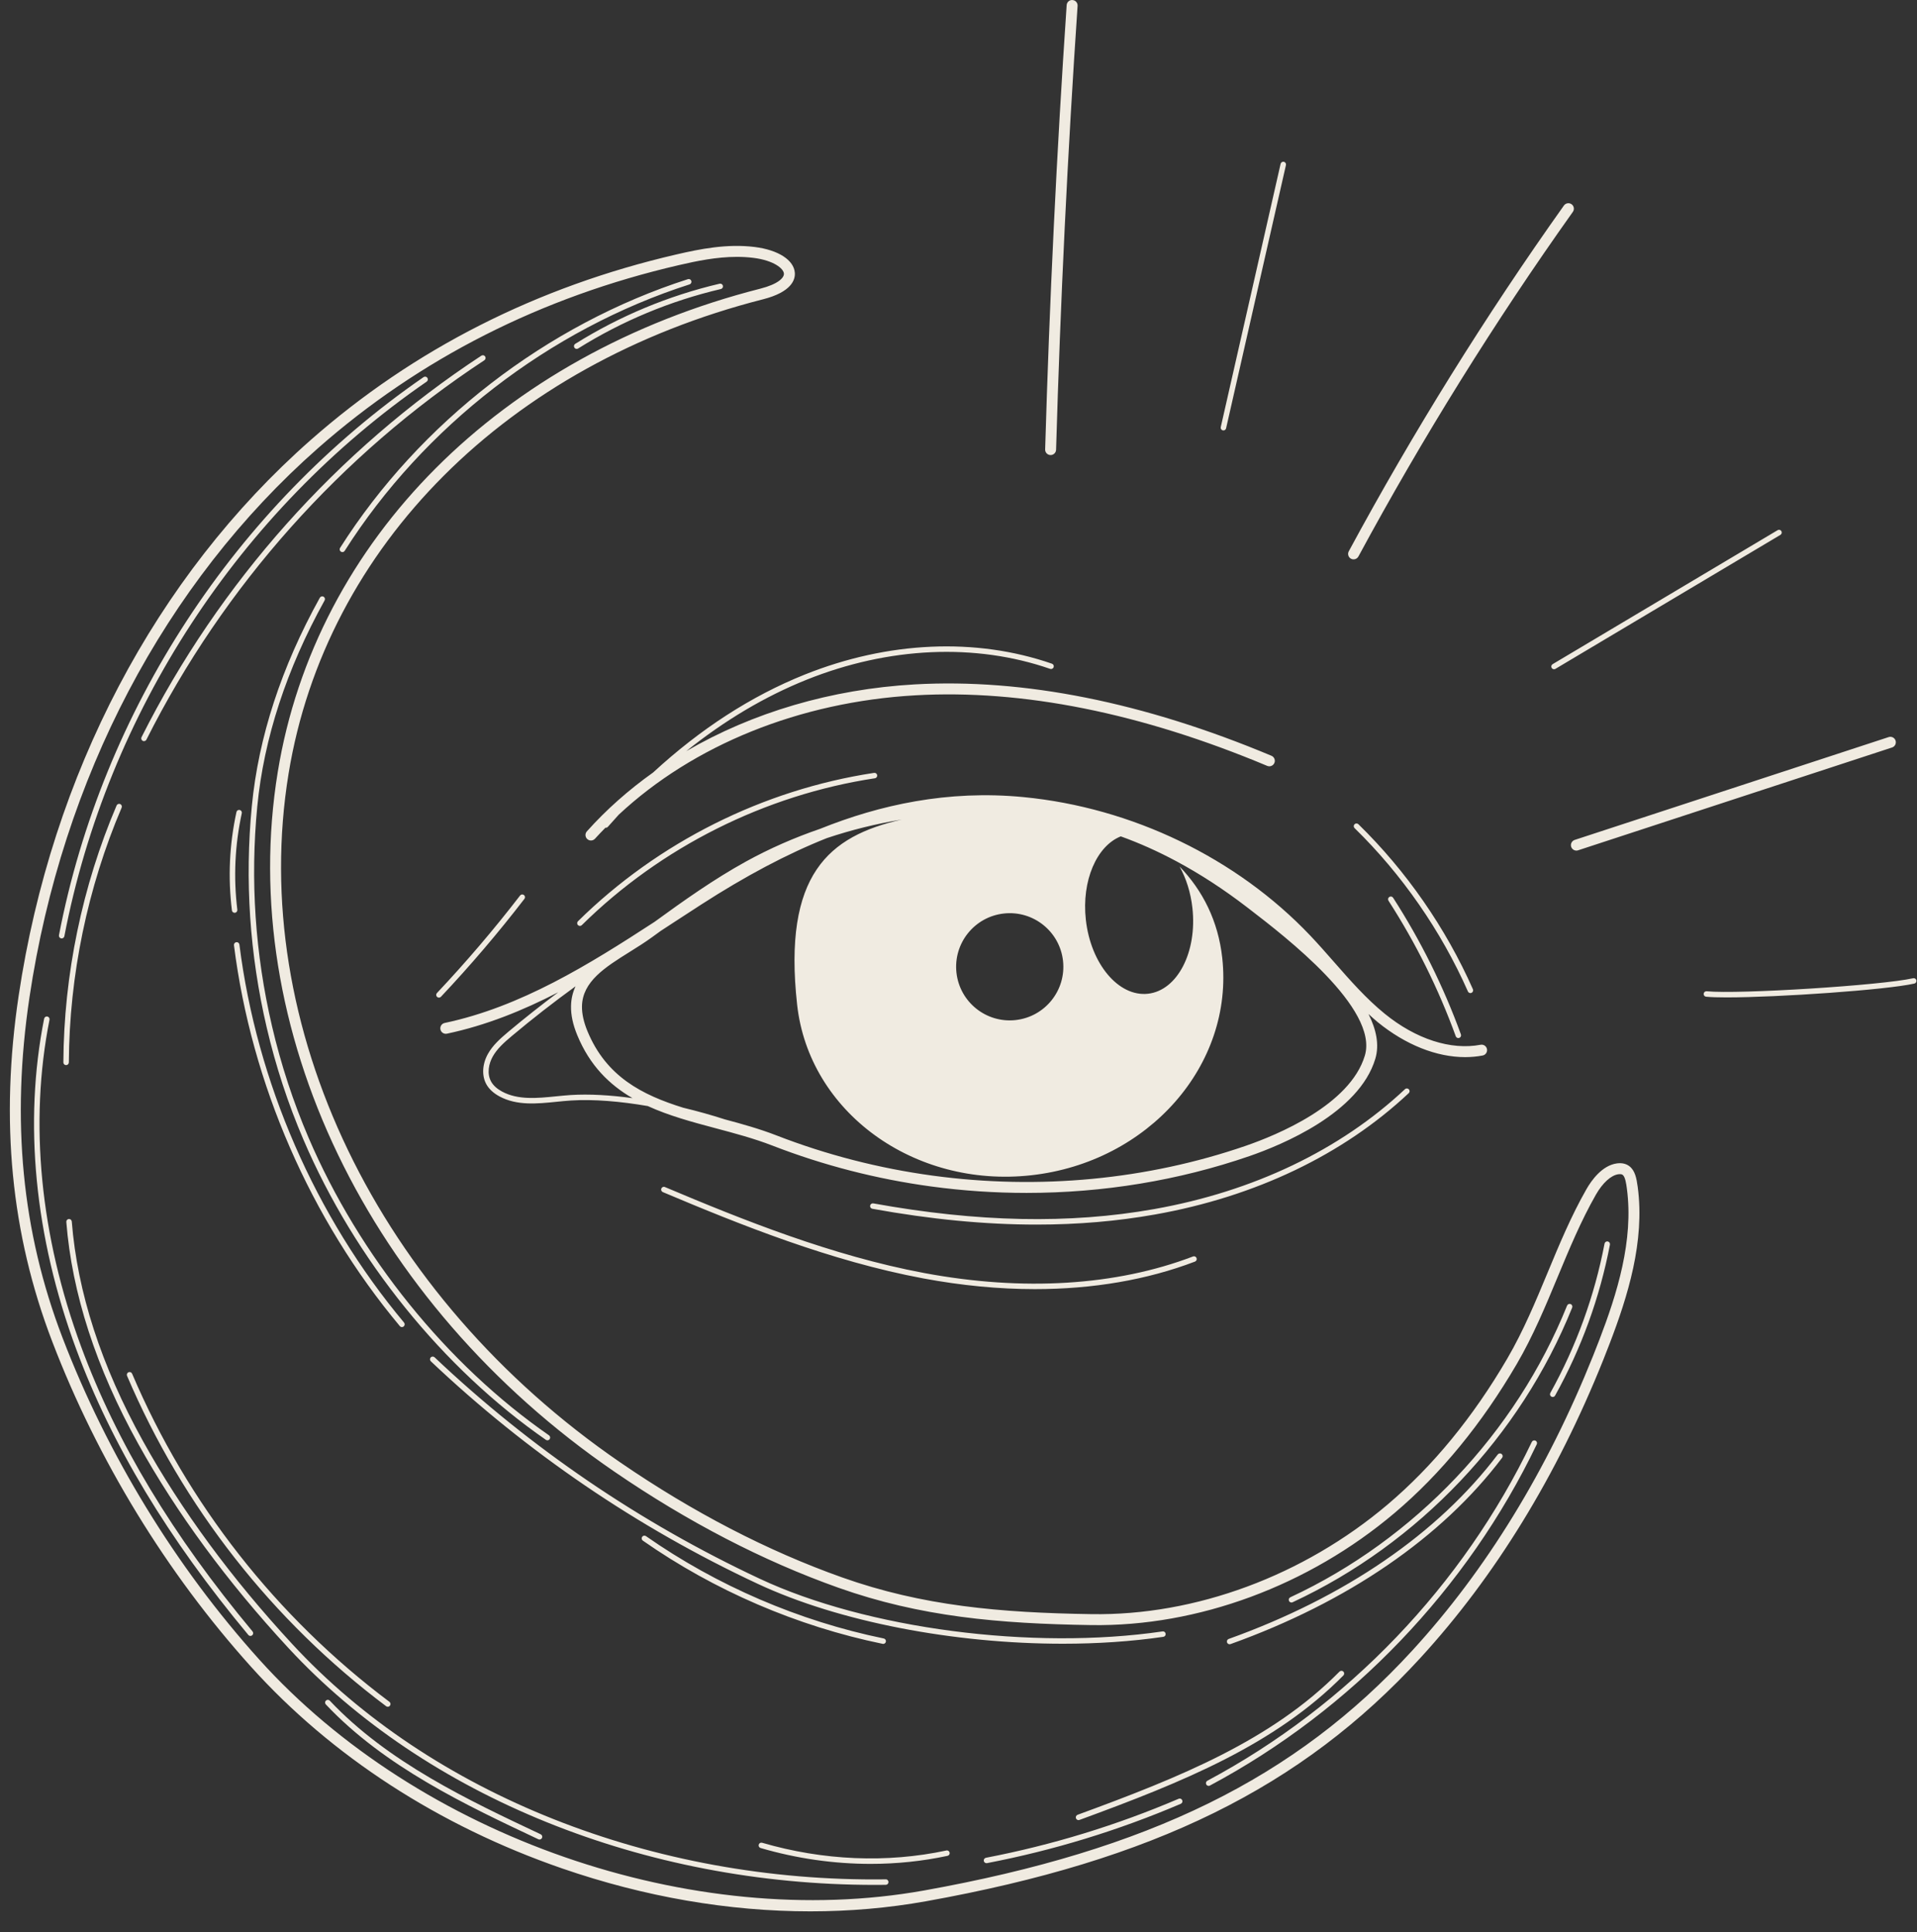 <?xml version="1.0" encoding="UTF-8" standalone="no"?><svg xmlns="http://www.w3.org/2000/svg" xmlns:xlink="http://www.w3.org/1999/xlink" fill="#000000" height="353" preserveAspectRatio="xMidYMid meet" version="1" viewBox="-1.8 -0.0 350.2 353.0" width="350.2" zoomAndPan="magnify"><rect x="-1.8" y="-0.0" width="350.2" height="353.0" fill="#333333" stroke="none"/><g id="change1_1"><path d="M 348.289 179.113 C 348.227 178.844 347.961 178.676 347.691 178.738 C 341.934 180.039 315.844 181.688 309.973 181.117 C 309.688 181.098 309.453 181.293 309.426 181.566 C 309.398 181.844 309.602 182.09 309.875 182.113 C 310.754 182.199 312.047 182.238 313.629 182.238 C 323.043 182.238 342.789 180.871 347.91 179.711 C 348.18 179.652 348.352 179.383 348.289 179.113 Z M 281.66 122.035 C 281.758 122.191 281.922 122.281 282.094 122.281 C 282.18 122.281 282.27 122.258 282.348 122.211 L 323.449 97.73 C 323.684 97.59 323.762 97.281 323.621 97.043 C 323.48 96.805 323.176 96.73 322.938 96.871 L 281.836 121.352 C 281.598 121.492 281.52 121.797 281.66 122.035 Z M 221.586 78.633 C 221.621 78.641 221.66 78.645 221.695 78.645 C 221.926 78.645 222.133 78.488 222.184 78.258 L 233.117 30.164 C 233.18 29.895 233.012 29.625 232.742 29.562 C 232.473 29.504 232.203 29.672 232.141 29.941 L 221.211 78.035 C 221.148 78.305 221.316 78.574 221.586 78.633 Z M 285.227 154.727 C 285.367 155.145 285.758 155.414 286.18 155.414 C 286.281 155.414 286.387 155.398 286.488 155.363 L 343.848 136.574 C 344.371 136.402 344.656 135.84 344.484 135.312 C 344.312 134.789 343.75 134.504 343.223 134.676 L 285.867 153.465 C 285.344 153.637 285.055 154.199 285.227 154.727 Z M 245 102.086 C 245.152 102.168 245.312 102.203 245.473 102.203 C 245.828 102.203 246.176 102.016 246.355 101.68 C 258.066 79.992 271.246 58.805 285.531 38.711 C 285.852 38.262 285.746 37.637 285.297 37.316 C 284.844 36.996 284.219 37.102 283.898 37.551 C 269.566 57.715 256.344 78.969 244.594 100.73 C 244.332 101.215 244.516 101.824 245 102.086 Z M 190.098 83.145 C 190.105 83.145 190.117 83.145 190.129 83.145 C 190.664 83.145 191.109 82.715 191.125 82.176 C 191.91 55.246 193.234 27.961 195.055 1.07 C 195.09 0.52 194.676 0.043 194.121 0.008 C 193.566 -0.039 193.094 0.387 193.059 0.938 C 191.234 27.848 189.914 55.16 189.129 82.113 C 189.109 82.668 189.547 83.129 190.098 83.145 Z M 171.086 338.109 C 160.211 340.438 148.574 339.945 137.426 336.695 C 137.16 336.617 136.883 336.77 136.805 337.035 C 136.73 337.301 136.883 337.578 137.145 337.656 C 143.762 339.586 150.547 340.555 157.25 340.555 C 162.004 340.555 166.715 340.066 171.293 339.086 C 171.562 339.027 171.738 338.766 171.68 338.492 C 171.621 338.223 171.355 338.047 171.086 338.109 Z M 41.988 147.988 C 41.715 147.93 41.453 148.102 41.395 148.371 C 40.105 154.285 39.828 160.332 40.566 166.34 C 40.594 166.594 40.812 166.777 41.059 166.777 C 41.082 166.777 41.102 166.777 41.121 166.773 C 41.395 166.742 41.59 166.492 41.555 166.219 C 40.836 160.32 41.109 154.391 42.371 148.586 C 42.43 148.316 42.258 148.051 41.988 147.988 Z M 24.055 134.691 C 23.93 134.938 24.031 135.238 24.277 135.363 C 24.348 135.398 24.426 135.414 24.5 135.414 C 24.684 135.414 24.859 135.316 24.949 135.141 C 39.074 107.062 60.422 83.094 86.684 65.824 C 86.914 65.672 86.977 65.359 86.824 65.129 C 86.672 64.898 86.363 64.836 86.133 64.988 C 59.727 82.355 38.262 106.457 24.055 134.691 Z M 21.676 250.727 C 21.422 250.832 21.301 251.125 21.41 251.383 C 31.59 275.281 47.957 296.156 68.738 311.746 C 68.828 311.812 68.934 311.848 69.039 311.848 C 69.191 311.848 69.34 311.777 69.438 311.645 C 69.605 311.426 69.559 311.113 69.34 310.945 C 48.699 295.461 32.441 274.73 22.332 250.988 C 22.223 250.734 21.93 250.617 21.676 250.727 Z M 213.516 328.66 C 202.223 333.492 190.383 337.117 178.32 339.438 C 178.047 339.488 177.871 339.75 177.922 340.02 C 177.969 340.262 178.18 340.426 178.414 340.426 C 178.445 340.426 178.477 340.426 178.508 340.418 C 190.641 338.086 202.551 334.438 213.91 329.578 C 214.164 329.469 214.281 329.176 214.172 328.922 C 214.062 328.668 213.77 328.547 213.516 328.66 Z M 116.207 280.672 C 115.98 280.516 115.668 280.566 115.512 280.793 C 115.352 281.02 115.406 281.332 115.633 281.492 C 128.688 290.621 143.84 297.145 159.445 300.352 C 159.477 300.359 159.512 300.363 159.547 300.363 C 159.777 300.363 159.984 300.199 160.035 299.961 C 160.09 299.691 159.914 299.43 159.645 299.371 C 144.172 296.191 129.152 289.723 116.207 280.672 Z M 71.629 242.477 C 71.738 242.477 71.855 242.438 71.949 242.359 C 72.16 242.18 72.188 241.867 72.012 241.652 C 55.777 222.23 45.098 197.699 41.934 172.582 C 41.902 172.309 41.652 172.117 41.375 172.148 C 41.102 172.184 40.906 172.434 40.941 172.707 C 44.129 198.012 54.891 222.727 71.242 242.297 C 71.344 242.414 71.484 242.477 71.629 242.477 Z M 222.828 300.426 C 222.887 300.426 222.941 300.418 222.996 300.398 C 244.418 292.711 261.574 280.941 272.609 266.355 C 272.777 266.137 272.734 265.824 272.512 265.656 C 272.293 265.492 271.98 265.531 271.812 265.754 C 260.895 280.184 243.898 291.836 222.66 299.457 C 222.398 299.551 222.266 299.836 222.359 300.098 C 222.43 300.301 222.621 300.426 222.828 300.426 Z M 242.902 305.422 C 230.52 317.949 213.906 324.684 195.055 331.586 C 194.797 331.684 194.66 331.969 194.758 332.23 C 194.832 332.434 195.023 332.559 195.227 332.559 C 195.285 332.559 195.344 332.547 195.398 332.527 C 214.367 325.578 231.086 318.797 243.613 306.125 C 243.805 305.93 243.805 305.613 243.609 305.418 C 243.41 305.227 243.094 305.227 242.902 305.422 Z M 291.906 226.828 C 291.637 226.777 291.375 226.953 291.32 227.227 C 289.488 236.805 286.156 245.98 281.418 254.504 C 281.281 254.746 281.371 255.051 281.609 255.184 C 281.688 255.227 281.773 255.246 281.855 255.246 C 282.031 255.246 282.199 255.152 282.289 254.988 C 287.082 246.371 290.449 237.094 292.305 227.414 C 292.355 227.145 292.18 226.883 291.906 226.828 Z M 234.129 292.797 C 234.199 292.797 234.27 292.781 234.34 292.75 C 257.32 282.055 275.934 262.434 285.406 238.922 C 285.508 238.664 285.383 238.375 285.129 238.27 C 284.871 238.172 284.582 238.293 284.477 238.547 C 275.102 261.828 256.672 281.254 233.918 291.844 C 233.668 291.961 233.559 292.258 233.676 292.508 C 233.762 292.691 233.941 292.797 234.129 292.797 Z M 76.887 248.02 C 76.699 248.219 76.707 248.535 76.906 248.727 C 94.527 265.406 114.605 279.082 136.582 289.367 C 151.492 296.352 172.59 300.332 192.355 300.332 C 198.695 300.332 204.902 299.922 210.719 299.07 C 210.992 299.031 211.184 298.777 211.141 298.504 C 211.102 298.23 210.848 298.035 210.574 298.082 C 186.797 301.562 156.543 297.609 137.008 288.465 C 115.129 278.223 95.137 264.609 77.594 248 C 77.395 247.812 77.078 247.816 76.887 248.02 Z M 96.973 335.148 C 83.891 328.984 69.062 322 58.449 310.738 C 58.262 310.535 57.945 310.527 57.742 310.719 C 57.543 310.906 57.535 311.223 57.723 311.422 C 68.465 322.824 83.383 329.852 96.547 336.055 C 96.617 336.086 96.688 336.102 96.762 336.102 C 96.949 336.102 97.129 335.996 97.211 335.812 C 97.332 335.562 97.223 335.266 96.973 335.148 Z M 57.305 109.02 C 57.062 108.887 56.758 108.977 56.625 109.219 C 49.602 121.887 45.422 134.688 44.207 147.258 C 42.895 160.793 43.809 174.41 46.922 187.738 C 48.562 194.773 50.824 201.672 53.637 208.238 C 62.973 230.043 79.113 250.027 97.918 263.074 C 98.008 263.133 98.105 263.164 98.203 263.164 C 98.363 263.164 98.52 263.086 98.613 262.949 C 98.773 262.723 98.715 262.41 98.488 262.25 C 79.836 249.312 63.82 229.48 54.555 207.844 C 51.766 201.328 49.523 194.488 47.895 187.512 C 44.805 174.289 43.898 160.777 45.199 147.352 C 46.402 134.922 50.543 122.254 57.5 109.699 C 57.633 109.461 57.547 109.156 57.305 109.02 Z M 103.129 63.516 C 103.223 63.664 103.387 63.75 103.551 63.75 C 103.641 63.75 103.734 63.727 103.816 63.672 C 111.871 58.637 120.645 54.98 129.891 52.809 C 130.16 52.746 130.324 52.477 130.262 52.211 C 130.199 51.941 129.93 51.773 129.66 51.836 C 120.309 54.035 111.434 57.73 103.285 62.824 C 103.051 62.973 102.98 63.281 103.129 63.516 Z M 60.328 100.105 C 60.18 100.34 60.246 100.648 60.48 100.797 C 60.562 100.848 60.656 100.875 60.75 100.875 C 60.914 100.875 61.074 100.793 61.172 100.641 C 75.594 77.93 98.555 60.184 124.172 51.961 C 124.434 51.875 124.578 51.594 124.492 51.328 C 124.41 51.066 124.133 50.922 123.867 51.008 C 98.031 59.305 74.871 77.199 60.328 100.105 Z M 19.5 147.176 C 13.223 161.887 9.859 178.117 9.777 194.113 C 9.773 194.387 9.996 194.613 10.273 194.613 C 10.273 194.613 10.277 194.613 10.277 194.613 C 10.551 194.613 10.773 194.391 10.777 194.117 C 10.859 178.254 14.195 162.156 20.422 147.566 C 20.527 147.312 20.41 147.02 20.156 146.91 C 19.902 146.805 19.609 146.922 19.5 147.176 Z M 278.703 263.223 C 278.453 263.105 278.156 263.211 278.035 263.457 C 265.469 289.684 244.418 311.668 218.766 325.363 C 218.52 325.492 218.43 325.793 218.559 326.039 C 218.648 326.207 218.82 326.305 219 326.305 C 219.078 326.305 219.16 326.285 219.234 326.242 C 245.074 312.449 266.277 290.305 278.938 263.891 C 279.059 263.641 278.953 263.344 278.703 263.223 Z M 160.004 343.383 C 117.5 343.949 76.977 327.852 51.602 300.406 C 40.473 288.371 31.297 275.891 24.32 263.309 C 16.707 249.582 12.332 236.086 11.312 223.188 C 11.289 222.914 11.051 222.707 10.773 222.73 C 10.5 222.75 10.293 222.992 10.316 223.27 C 11.348 236.309 15.762 249.941 23.445 263.793 C 30.461 276.445 39.688 288.992 50.867 301.086 C 76.02 328.289 115.926 344.395 157.949 344.395 C 158.637 344.395 159.328 344.391 160.016 344.383 C 160.293 344.379 160.516 344.152 160.512 343.875 C 160.508 343.602 160.266 343.344 160.004 343.383 Z M 13.047 246.121 C 5.52 225.77 3.516 205.09 7.242 186.32 C 7.297 186.047 7.121 185.785 6.852 185.73 C 6.578 185.676 6.316 185.855 6.262 186.125 C 2.496 205.078 4.52 225.941 12.109 246.469 C 18.598 264 28.887 281.098 43.566 298.727 C 43.664 298.848 43.809 298.906 43.953 298.906 C 44.066 298.906 44.176 298.871 44.27 298.793 C 44.484 298.617 44.512 298.301 44.336 298.086 C 29.727 280.547 19.492 263.547 13.047 246.121 Z M 9.371 171.457 C 9.402 171.465 9.434 171.465 9.465 171.465 C 9.699 171.465 9.91 171.301 9.957 171.062 C 17.812 130.254 41.938 93.32 76.145 69.73 C 76.371 69.574 76.43 69.262 76.273 69.035 C 76.117 68.805 75.805 68.75 75.578 68.906 C 41.156 92.645 16.879 129.812 8.973 170.871 C 8.922 171.145 9.098 171.406 9.371 171.457 Z M 295.395 217.133 C 295.281 216.293 295.109 215.027 294.633 214.664 C 294.57 214.617 294.383 214.477 293.84 214.551 C 292.5 214.738 290.969 216.133 289.746 218.273 C 287.02 223.047 284.863 228.246 282.773 233.273 C 280.562 238.598 278.277 244.102 275.281 249.23 C 268.906 260.145 261.406 269.293 252.98 276.426 C 237.238 289.75 217.027 297.211 197.586 296.926 C 180.652 296.668 166.312 295.406 151.348 290.094 C 137.605 285.215 123.836 278.074 110.414 268.875 C 65.422 238.031 41.293 187.852 48.945 141.031 C 55.867 98.664 89.645 64.836 137.086 52.746 C 140.352 51.914 141.453 50.746 141.406 49.996 C 141.352 49.082 139.578 47.582 135.82 47.113 C 134.816 46.988 133.812 46.934 132.809 46.934 C 129.105 46.934 125.473 47.688 122.254 48.434 C 97.078 54.254 74.883 65.512 56.289 81.891 C 28.277 106.559 9.559 142.199 3.582 182.238 C 0.227 204.727 2.199 225.059 9.613 244.402 C 17.848 265.898 30.277 286.234 45.551 303.207 C 74.746 335.648 124.699 353.004 167.023 345.414 C 208.125 338.039 234.793 324.93 256.203 301.57 C 269.707 286.836 280.824 268.711 289.238 247.699 C 289.629 246.723 290.012 245.746 290.387 244.766 C 293.582 236.438 296.676 226.645 295.395 217.133 Z M 297.379 216.863 C 298.719 226.82 295.539 236.918 292.254 245.484 C 291.875 246.473 291.488 247.457 291.098 248.441 C 282.59 269.68 271.348 288.012 257.68 302.922 C 235.949 326.629 208.941 339.926 167.379 347.383 C 160.496 348.617 153.418 349.23 146.23 349.23 C 131.324 349.23 115.949 346.59 100.867 341.379 C 78.406 333.613 58.762 320.879 44.062 304.543 C 28.629 287.391 16.066 266.844 7.742 245.117 C 0.203 225.445 -1.801 204.781 1.605 181.945 C 7.648 141.438 26.602 105.371 54.965 80.391 C 73.812 63.789 96.301 52.383 121.801 46.484 C 126.059 45.496 131.027 44.5 136.066 45.129 C 140.379 45.664 143.258 47.527 143.402 49.871 C 143.48 51.098 142.824 53.352 137.582 54.688 C 90.918 66.574 57.711 99.781 50.918 141.352 C 43.391 187.41 67.188 236.82 111.547 267.227 C 124.82 276.328 138.438 283.387 152.016 288.207 C 166.723 293.43 180.883 294.668 197.613 294.926 C 216.602 295.219 236.312 287.914 251.688 274.898 C 259.938 267.914 267.297 258.941 273.555 248.223 C 276.48 243.211 278.742 237.77 280.93 232.504 C 283.039 227.422 285.223 222.164 288.012 217.281 C 288.922 215.684 290.855 212.953 293.562 212.57 C 294.473 212.445 295.234 212.613 295.844 213.07 C 296.895 213.871 297.16 215.262 297.379 216.863 Z M 226.508 166.148 L 225.969 165.734 C 221.734 162.477 217.445 159.691 213.117 157.371 C 209.75 155.566 206.355 154.043 202.945 152.816 C 198.555 154.566 195.773 160.887 196.562 168.043 C 197.453 176.105 202.531 182.164 207.91 181.57 C 213.285 180.977 216.922 173.961 216.031 165.895 C 215.719 163.055 214.879 160.473 213.691 158.332 C 217.93 162.711 220.742 168.309 221.48 175 C 223.641 194.578 208.008 212.371 186.562 214.738 C 165.117 217.102 145.98 203.148 143.82 183.57 C 141.195 159.785 149.586 152.762 162.93 149.746 C 158.281 150.508 153.699 151.645 149.242 153.137 C 141.953 156.043 134.383 160.059 126.312 165.266 C 124.648 166.336 122.988 167.422 121.324 168.508 C 120.512 169.039 119.699 169.57 118.883 170.102 C 118.371 170.473 117.859 170.844 117.352 171.215 C 116.016 172.188 114.582 173.086 113.195 173.949 C 108.773 176.715 104.598 179.324 104.516 183.859 C 104.492 185.211 104.828 186.738 105.512 188.398 C 108.945 196.719 115.504 200.059 123.004 202.395 C 125.648 203.027 128.211 203.75 130.605 204.523 C 133.754 205.363 136.961 206.258 140.031 207.449 C 149.152 210.992 158.762 213.469 168.594 214.805 C 188.016 217.441 207.797 215.555 225.793 209.348 C 231.43 207.402 244.832 201.906 247.531 192.875 C 250.098 184.281 232.957 171.109 226.508 166.148 Z M 113.742 200.645 C 109.527 198.191 105.945 194.691 103.664 189.16 C 102.863 187.223 102.488 185.477 102.516 183.82 C 102.539 182.48 102.84 181.289 103.34 180.211 C 99.363 183.098 95.461 186.133 91.715 189.281 C 90.273 190.492 89.016 191.613 88.211 193.051 C 87.512 194.297 87.078 196.16 87.949 197.672 C 88.344 198.355 89.008 198.953 89.922 199.445 C 92.828 201.016 96.352 200.66 99.762 200.316 C 100.66 200.227 101.555 200.137 102.434 200.078 C 105.848 199.859 109.738 200.098 113.742 200.645 Z M 172.926 177.719 C 173.52 183.094 178.359 186.973 183.734 186.379 C 189.109 185.785 192.988 180.945 192.395 175.57 C 191.805 170.195 186.965 166.316 181.586 166.91 C 176.211 167.504 172.336 172.344 172.926 177.719 Z M 185.145 145.637 C 205 147.551 224.102 156.77 237.555 170.938 C 239.062 172.527 240.531 174.203 241.949 175.82 C 244.812 179.086 247.773 182.465 251.164 185.223 C 256.859 189.859 263.242 191.926 268.676 190.891 C 269.223 190.789 269.742 191.145 269.844 191.688 C 269.945 192.23 269.59 192.754 269.051 192.855 C 268.008 193.055 266.938 193.152 265.852 193.152 C 260.645 193.152 254.992 190.918 249.898 186.773 C 249.312 186.297 248.758 185.781 248.195 185.273 C 249.617 188.098 250.211 190.887 249.445 193.449 C 246.484 203.367 232.375 209.191 226.445 211.238 C 213.52 215.695 199.691 217.961 185.73 217.961 C 179.934 217.961 174.113 217.57 168.324 216.785 C 158.336 215.43 148.574 212.914 139.309 209.316 C 135.938 208.008 132.336 207.051 128.855 206.125 C 124.66 205.008 120.414 203.867 116.535 202.09 C 111.586 201.242 106.68 200.809 102.496 201.078 C 101.629 201.133 100.746 201.223 99.863 201.312 C 96.305 201.672 92.621 202.043 89.445 200.328 C 88.367 199.742 87.57 199.02 87.082 198.168 C 86.18 196.605 86.277 194.457 87.336 192.562 C 88.223 190.977 89.555 189.793 91.07 188.516 C 94.027 186.035 97.082 183.625 100.184 181.297 C 93.719 184.633 86.992 187.359 79.844 188.867 C 79.301 188.98 78.773 188.633 78.66 188.094 C 78.547 187.555 78.891 187.023 79.43 186.91 C 93.336 183.977 105.77 176.25 117.754 168.449 C 123.086 164.57 128.602 160.648 134.477 157.41 C 138.785 155.035 143.328 153.047 148.016 151.438 C 158.891 147.066 171.32 144.305 185.145 145.637 Z M 252.004 163.883 C 251.77 164.031 251.703 164.34 251.852 164.574 C 256.852 172.332 260.988 180.664 264.141 189.34 C 264.215 189.543 264.406 189.668 264.609 189.668 C 264.668 189.668 264.727 189.66 264.781 189.641 C 265.039 189.543 265.176 189.258 265.078 188.996 C 261.902 180.254 257.734 171.852 252.695 164.031 C 252.547 163.801 252.238 163.734 252.004 163.883 Z M 104.488 169.035 C 118.941 154.777 137.953 145.246 158.027 142.199 C 158.301 142.16 158.484 141.906 158.445 141.633 C 158.402 141.359 158.148 141.172 157.875 141.215 C 137.598 144.289 118.387 153.918 103.785 168.324 C 103.59 168.516 103.59 168.836 103.781 169.031 C 103.879 169.129 104.008 169.18 104.137 169.18 C 104.266 169.18 104.391 169.133 104.488 169.035 Z M 255.57 199.027 C 255.379 198.828 255.062 198.816 254.863 199.008 C 243.027 210.113 227.191 217.691 209.059 220.914 C 193.582 223.668 176.797 223.328 157.738 219.875 C 157.469 219.828 157.207 220.008 157.156 220.281 C 157.109 220.551 157.289 220.812 157.562 220.859 C 168.207 222.789 178.152 223.75 187.562 223.75 C 195.102 223.75 202.297 223.133 209.23 221.898 C 227.555 218.641 243.57 210.977 255.547 199.734 C 255.746 199.547 255.758 199.23 255.57 199.027 Z M 216.145 229.574 C 202.086 234.934 185.105 235.977 167.031 232.598 C 150.188 229.445 133.754 222.836 119.668 216.887 C 119.414 216.777 119.121 216.898 119.016 217.152 C 118.906 217.406 119.027 217.699 119.281 217.809 C 133.41 223.777 149.906 230.41 166.848 233.578 C 173.848 234.887 180.684 235.539 187.258 235.539 C 197.832 235.539 207.727 233.855 216.5 230.508 C 216.758 230.41 216.887 230.121 216.789 229.863 C 216.691 229.605 216.402 229.473 216.145 229.574 Z M 93.91 163.531 C 93.691 163.359 93.379 163.402 93.211 163.621 C 88.469 169.785 83.359 175.777 78.023 181.438 C 77.832 181.637 77.84 181.953 78.043 182.145 C 78.141 182.234 78.262 182.281 78.387 182.281 C 78.52 182.281 78.652 182.227 78.75 182.125 C 84.109 176.441 89.242 170.422 94.004 164.23 C 94.172 164.012 94.133 163.699 93.91 163.531 Z M 266.816 181.449 C 266.883 181.449 266.949 181.434 267.016 181.406 C 267.27 181.293 267.383 181 267.273 180.746 C 262.316 169.539 255.082 159.113 246.355 150.598 C 246.156 150.406 245.84 150.41 245.648 150.605 C 245.453 150.805 245.457 151.121 245.656 151.312 C 254.293 159.742 261.453 170.059 266.359 181.148 C 266.441 181.336 266.621 181.449 266.816 181.449 Z M 117.512 141.145 C 126.164 133.172 135.438 127.172 145.191 123.262 C 160.426 117.156 176.469 116.449 190.367 121.266 C 190.629 121.355 190.77 121.641 190.68 121.902 C 190.586 122.164 190.301 122.301 190.043 122.211 C 176.367 117.473 160.57 118.176 145.562 124.191 C 137.914 127.258 130.562 131.633 123.57 137.246 C 135.637 130.207 150.027 125.914 165.312 125.047 C 185.207 123.922 207.129 128.305 230.473 138.09 C 230.98 138.305 231.223 138.891 231.008 139.398 C 230.793 139.91 230.207 140.148 229.699 139.938 C 206.641 130.27 185.016 125.93 165.426 127.043 C 144.262 128.246 124.875 136.125 111.23 148.859 C 110.562 149.586 109.902 150.32 109.246 151.07 C 109.145 151.188 109.008 151.242 108.867 151.242 C 108.848 151.242 108.824 151.234 108.805 151.23 C 108.16 151.895 107.516 152.551 106.902 153.238 C 106.703 153.457 106.434 153.57 106.156 153.57 C 105.922 153.57 105.684 153.488 105.492 153.316 C 105.078 152.949 105.043 152.316 105.41 151.902 C 108.973 147.922 113.039 144.324 117.512 141.145" fill="#f0ebe1"/></g></svg>